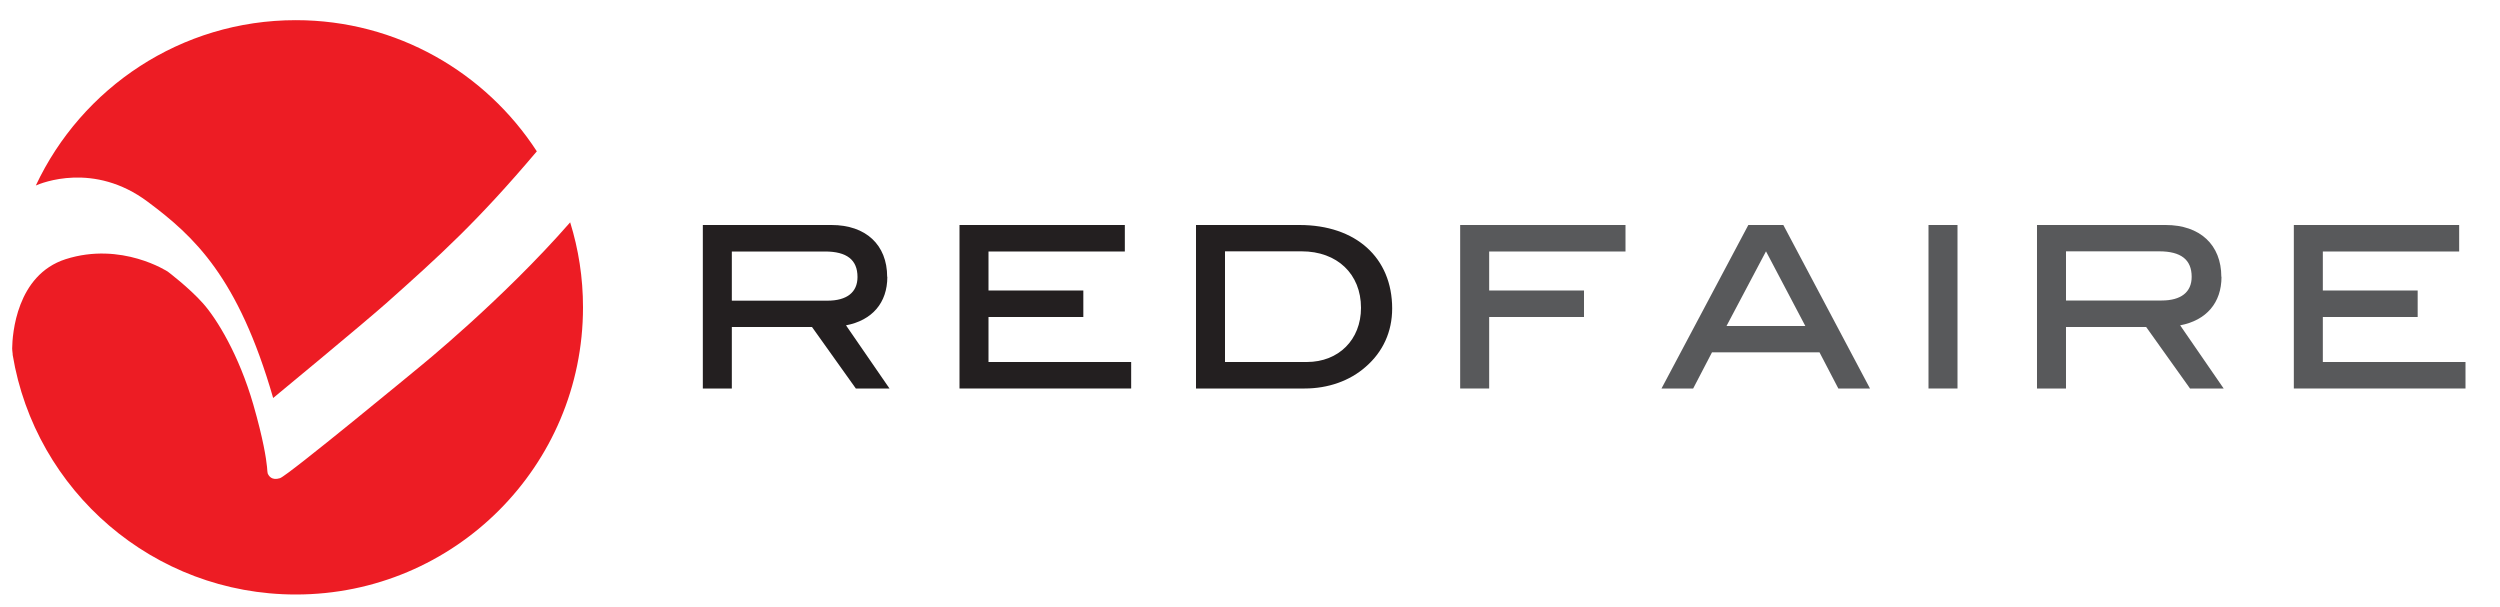 <?xml version="1.0" encoding="UTF-8"?>
<svg xmlns="http://www.w3.org/2000/svg" id="Layer_1" width="150" height="36.43" viewBox="0 0 150 36.43">
  <defs>
    <style>.cls-1{fill:#ed1c24;}.cls-1,.cls-2,.cls-3{stroke-width:0px;}.cls-2{fill:#58595b;}.cls-3{fill:#231f20;}</style>
  </defs>
  <path class="cls-3" d="M53.23,16.61c0-1.92-1.28-3.11-3.34-3.11h-7.72v9.81h1.74v-3.69h4.81l2.63,3.69h2.02l-2.61-3.79c1.57-.3,2.48-1.35,2.48-2.91ZM43.91,15.09h5.59c1.31,0,1.95.5,1.95,1.53,0,.92-.64,1.42-1.8,1.42h-5.74v-2.95Z"></path>
  <polygon class="cls-3" points="59.31 19.02 65 19.02 65 17.43 59.31 17.43 59.31 15.09 67.49 15.09 67.49 13.5 57.57 13.5 57.57 23.31 67.87 23.31 67.87 21.72 59.31 21.72 59.31 19.02"></polygon>
  <path class="cls-3" d="M77.97,13.5h-6.21v9.81h6.52c1.41,0,2.71-.46,3.66-1.3,1.04-.9,1.59-2.11,1.59-3.5,0-3.05-2.18-5.01-5.56-5.01ZM78.41,21.72h-4.91v-6.64h4.6c2.13,0,3.56,1.36,3.56,3.39,0,1.91-1.34,3.25-3.25,3.25Z"></path>
  <polygon class="cls-2" points="87.61 23.31 89.35 23.31 89.35 19.02 95.04 19.02 95.04 17.43 89.35 17.43 89.35 15.09 97.53 15.09 97.53 13.5 87.61 13.5 87.61 23.31"></polygon>
  <path class="cls-2" d="M104.9,13.5l-5.21,9.81h1.9l1.13-2.17h6.45l1.13,2.17h1.9l-5.2-9.81h-2.1ZM108.32,19.56h-4.73l2.37-4.48,2.36,4.48Z"></path>
  <rect class="cls-2" x="115.71" y="13.5" width="1.74" height="9.81"></rect>
  <path class="cls-2" d="M133.28,16.61c0-1.92-1.28-3.11-3.34-3.11h-7.72v9.81h1.74v-3.69h4.81l2.61,3.66.02.03h2.02l-2.61-3.79c1.57-.3,2.48-1.35,2.48-2.91ZM131.5,16.61c0,.92-.64,1.42-1.8,1.42h-5.74v-2.95h5.59c1.31,0,1.95.5,1.95,1.53Z"></path>
  <polygon class="cls-2" points="139.37 21.72 139.37 19.02 145.06 19.02 145.06 17.43 139.37 17.43 139.37 15.09 147.55 15.09 147.55 13.5 137.63 13.5 137.63 23.31 147.93 23.31 147.93 21.72 139.37 21.72"></polygon>
  <path class="cls-1" d="M8.87,12.11c2.76,2.06,5.42,4.49,7.52,11.77,0,0,5.26-4.34,6.8-5.7,3.21-2.86,5.46-4.89,9.02-9.1-3.07-4.73-8.4-7.87-14.46-7.87C10.85,1.21,4.9,5.27,2.15,11.13c.32-.14,3.48-1.45,6.72.98Z"></path>
  <path class="cls-1" d="M.76,21.29c1.35,8.16,8.44,14.38,16.99,14.38,9.52,0,17.23-7.71,17.23-17.23,0-1.78-.27-3.49-.77-5.1-4.08,4.67-9.07,8.7-9.07,8.7,0,0-7.88,6.51-8.34,6.65-.5.16-.68-.14-.74-.29-.01-.03-.02-.14-.02-.14,0,0,0-.04-.02-.25-.05-.5-.22-1.64-.82-3.73-.86-2.98-2.19-5.15-3.03-6.09s-2.1-1.89-2.1-1.89c0,0-2.77-1.82-6.13-.75-2.96.95-3.2,4.52-3.21,5.35,0,0,.01.25.03.34v.04Z"></path>
</svg>
